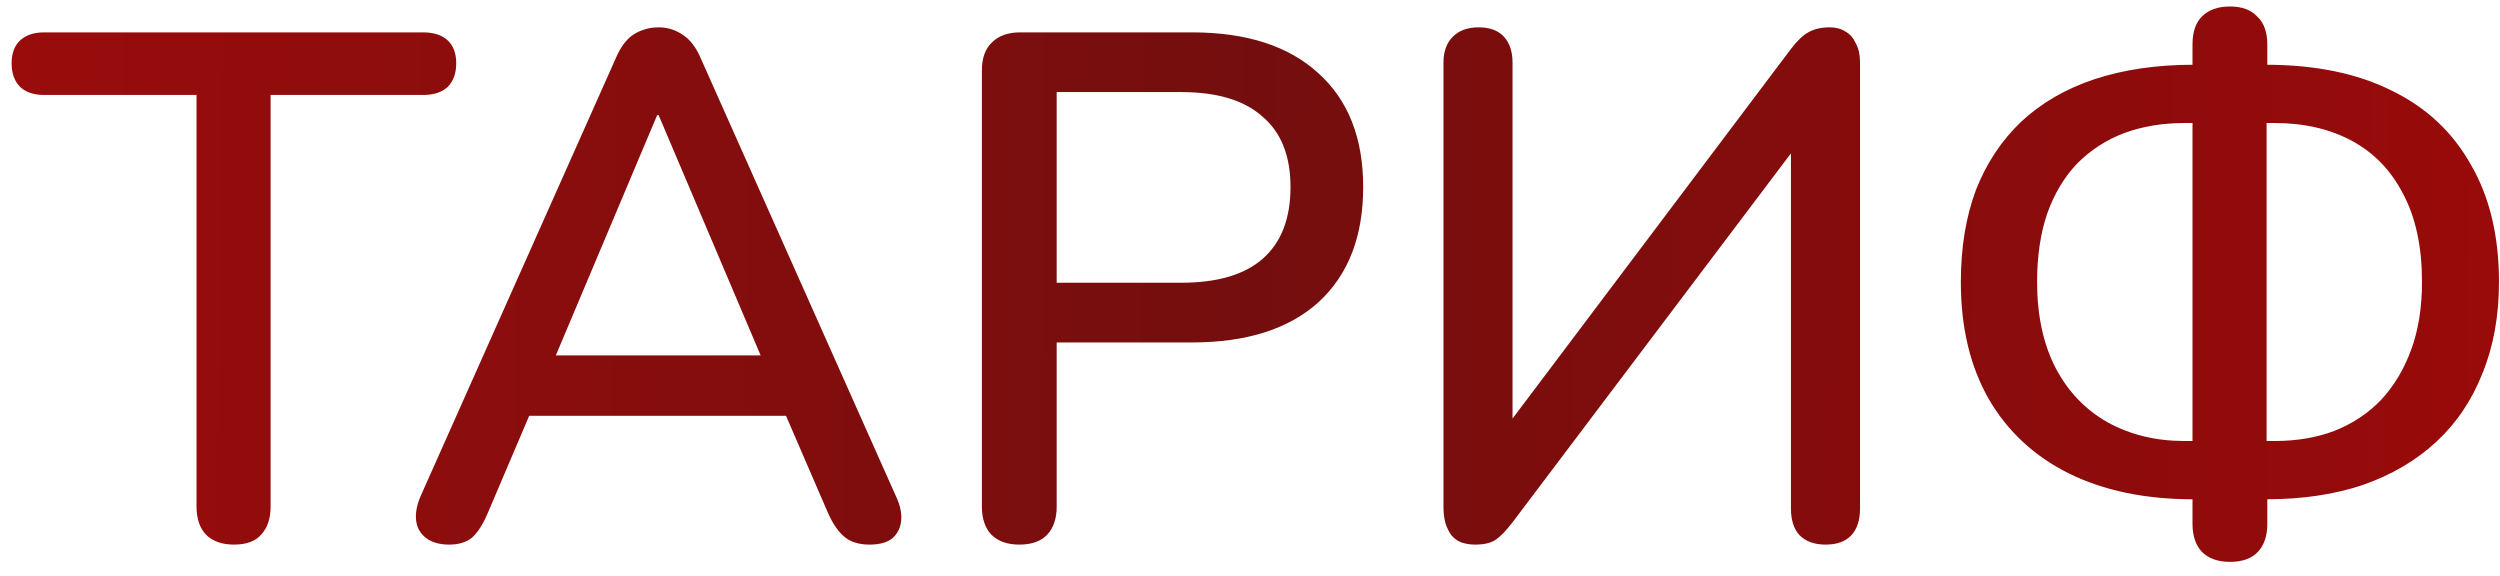 <?xml version="1.0" encoding="UTF-8"?> <svg xmlns="http://www.w3.org/2000/svg" width="139" height="32" viewBox="0 0 139 32" fill="none"> <path d="M13.006 30.28C12.339 30.28 11.819 30.093 11.446 29.72C11.099 29.347 10.926 28.827 10.926 28.16V5.28H2.446C1.886 5.28 1.446 5.133 1.126 4.84C0.806 4.52 0.646 4.08 0.646 3.52C0.646 2.96 0.806 2.533 1.126 2.24C1.446 1.947 1.886 1.8 2.446 1.8H23.526C24.112 1.8 24.566 1.947 24.886 2.24C25.206 2.533 25.366 2.96 25.366 3.52C25.366 4.08 25.206 4.52 24.886 4.84C24.566 5.133 24.112 5.28 23.526 5.28H15.046V28.16C15.046 28.827 14.872 29.347 14.526 29.72C14.206 30.093 13.699 30.28 13.006 30.28ZM24.979 30.28C24.446 30.28 24.019 30.16 23.699 29.92C23.379 29.68 23.193 29.36 23.139 28.96C23.086 28.56 23.166 28.107 23.379 27.6L34.219 3.28C34.486 2.64 34.819 2.187 35.219 1.92C35.646 1.653 36.113 1.52 36.619 1.52C37.099 1.52 37.539 1.653 37.939 1.92C38.366 2.187 38.713 2.64 38.979 3.28L49.819 27.6C50.059 28.107 50.153 28.573 50.099 29C50.046 29.4 49.873 29.72 49.579 29.96C49.286 30.173 48.873 30.28 48.339 30.28C47.753 30.28 47.286 30.133 46.939 29.84C46.593 29.547 46.286 29.093 46.019 28.48L43.219 22L45.099 23.12H28.059L29.899 22L27.139 28.48C26.873 29.12 26.579 29.587 26.259 29.88C25.939 30.147 25.513 30.28 24.979 30.28ZM36.539 6.4L30.499 20.72L29.499 19.76H43.619L42.699 20.72L36.619 6.4H36.539ZM56.672 30.28C56.006 30.28 55.486 30.093 55.112 29.72C54.766 29.347 54.593 28.827 54.593 28.16V3.92C54.593 3.227 54.779 2.707 55.153 2.36C55.526 1.987 56.046 1.8 56.712 1.8H66.272C69.312 1.8 71.659 2.56 73.312 4.08C74.966 5.573 75.793 7.68 75.793 10.4C75.793 13.147 74.966 15.28 73.312 16.8C71.659 18.293 69.312 19.04 66.272 19.04H58.752V28.16C58.752 28.827 58.579 29.347 58.233 29.72C57.886 30.093 57.366 30.28 56.672 30.28ZM58.752 15.72H65.672C67.672 15.72 69.179 15.28 70.192 14.4C71.233 13.493 71.752 12.16 71.752 10.4C71.752 8.667 71.233 7.36 70.192 6.48C69.179 5.573 67.672 5.12 65.672 5.12H58.752V15.72ZM82.017 30.28C81.75 30.28 81.497 30.24 81.257 30.16C81.043 30.08 80.857 29.947 80.697 29.76C80.563 29.573 80.457 29.36 80.377 29.12C80.297 28.853 80.257 28.547 80.257 28.2V3.48C80.257 2.867 80.43 2.387 80.777 2.04C81.123 1.693 81.603 1.52 82.217 1.52C82.83 1.52 83.297 1.693 83.617 2.04C83.937 2.387 84.097 2.867 84.097 3.48V24.44H83.217L99.577 2.72C99.923 2.267 100.243 1.96 100.537 1.8C100.857 1.613 101.257 1.52 101.737 1.52C102.083 1.52 102.377 1.6 102.617 1.76C102.857 1.893 103.043 2.107 103.177 2.4C103.337 2.693 103.417 3.04 103.417 3.44V28.28C103.417 28.92 103.257 29.413 102.937 29.76C102.617 30.107 102.137 30.28 101.497 30.28C100.883 30.28 100.403 30.107 100.057 29.76C99.737 29.413 99.577 28.92 99.577 28.28V7.36H100.457L84.097 29.04C83.75 29.493 83.443 29.813 83.177 30C82.91 30.187 82.523 30.28 82.017 30.28ZM123.983 31.24C123.316 31.24 122.796 31.053 122.423 30.68C122.076 30.307 121.903 29.787 121.903 29.12V26.64L122.983 27.76H121.943C119.276 27.76 116.97 27.28 115.023 26.32C113.103 25.36 111.623 23.987 110.583 22.2C109.543 20.387 109.023 18.213 109.023 15.68C109.023 13.76 109.303 12.053 109.863 10.56C110.45 9.067 111.29 7.8 112.383 6.76C113.503 5.72 114.863 4.933 116.463 4.4C118.09 3.867 119.916 3.6 121.943 3.6H122.983L121.903 4.72V2.48C121.903 1.787 122.076 1.267 122.423 0.92C122.796 0.547 123.316 0.36 123.983 0.36C124.65 0.36 125.156 0.547 125.503 0.92C125.876 1.267 126.063 1.787 126.063 2.48V4.72L124.983 3.6H125.983C128.73 3.6 131.063 4.08 132.983 5.04C134.903 5.973 136.37 7.347 137.383 9.16C138.423 10.947 138.943 13.12 138.943 15.68C138.943 17.573 138.636 19.267 138.023 20.76C137.436 22.253 136.583 23.52 135.463 24.56C134.343 25.6 132.983 26.4 131.383 26.96C129.81 27.493 128.01 27.76 125.983 27.76H124.983L126.063 26.64V29.12C126.063 29.787 125.89 30.307 125.543 30.68C125.196 31.053 124.676 31.24 123.983 31.24ZM121.903 25.32V6.04L122.863 6.84H121.463C120.236 6.84 119.116 7.027 118.103 7.4C117.116 7.773 116.25 8.333 115.503 9.08C114.783 9.827 114.223 10.76 113.823 11.88C113.45 12.973 113.263 14.24 113.263 15.68C113.263 17.547 113.61 19.147 114.303 20.48C114.996 21.787 115.956 22.787 117.183 23.48C118.436 24.173 119.863 24.52 121.463 24.52H122.863L121.903 25.32ZM126.023 25.32L125.103 24.52H126.463C127.69 24.52 128.796 24.333 129.783 23.96C130.796 23.56 131.663 22.987 132.383 22.24C133.103 21.467 133.663 20.533 134.063 19.44C134.463 18.347 134.663 17.093 134.663 15.68C134.663 13.733 134.316 12.107 133.623 10.8C132.956 9.493 132.01 8.507 130.783 7.84C129.556 7.173 128.116 6.84 126.463 6.84H125.103L126.023 6.04V25.32Z" fill="url(#paint0_linear_152_3)"></path> <defs> <linearGradient id="paint0_linear_152_3" x1="-142.465" y1="16.29" x2="321.014" y2="22.467" gradientUnits="userSpaceOnUse"> <stop stop-color="#E80808"></stop> <stop offset="0.458" stop-color="#740E0E"></stop> <stop offset="1" stop-color="#FC0000"></stop> </linearGradient> </defs> </svg> 